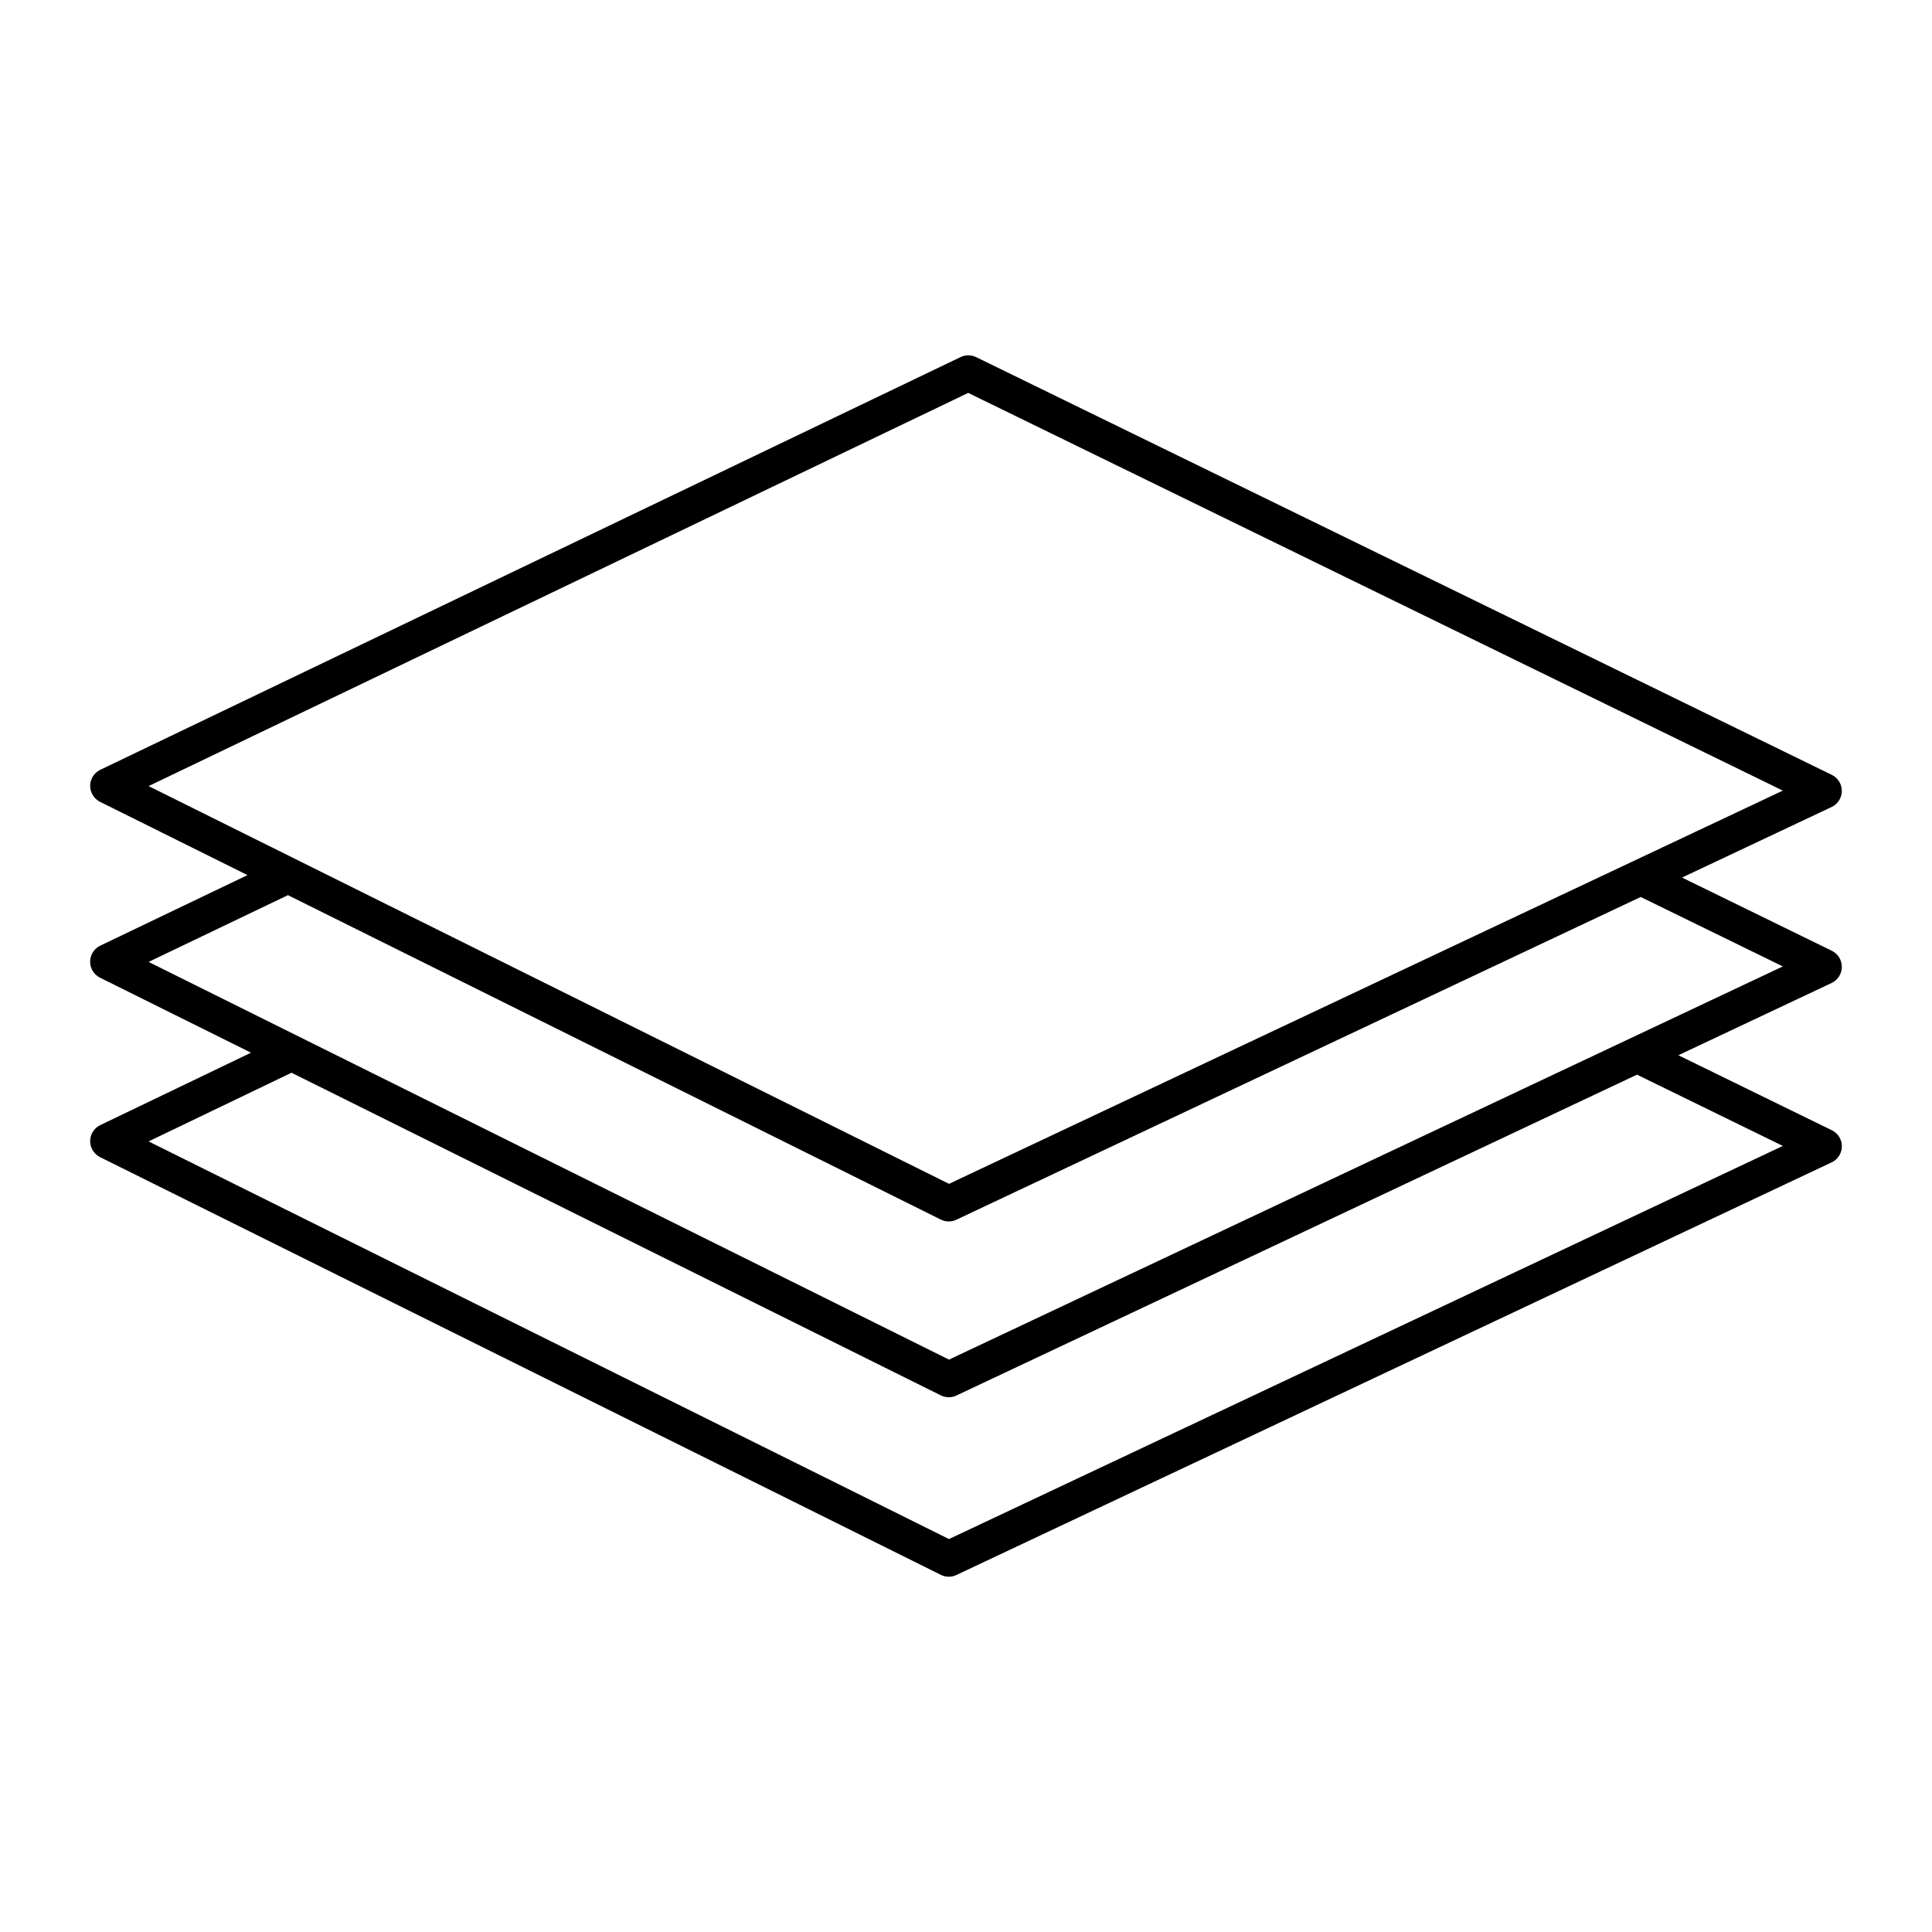 <?xml version="1.0" encoding="UTF-8"?>
<!-- Uploaded to: SVG Repo, www.svgrepo.com, Generator: SVG Repo Mixer Tools -->
<svg fill="#000000" width="800px" height="800px" version="1.1" viewBox="144 144 512 512" xmlns="http://www.w3.org/2000/svg">
 <path d="m632.1 400.24c0.016-1.82-1.016-3.481-2.644-4.273l-39.699-19.406 39.637-18.695c1.645-0.77 2.699-2.426 2.707-4.242 0.016-1.812-1.016-3.481-2.644-4.273l-226.77-110.71c-1.301-0.629-2.809-0.637-4.109-0.016l-228 109.38c-1.629 0.781-2.668 2.426-2.684 4.227-0.008 1.801 1.008 3.457 2.621 4.266l39.07 19.414-39.016 18.695c-1.629 0.781-2.668 2.418-2.684 4.227-0.008 1.801 1 3.457 2.621 4.266l40.012 19.875-39.949 19.191c-1.629 0.789-2.668 2.426-2.676 4.227-0.008 1.801 1.008 3.457 2.621 4.258l222.82 110.7c0.66 0.332 1.387 0.496 2.102 0.496 0.684 0 1.379-0.148 2.016-0.457l231.95-109.35c1.645-0.77 2.699-2.426 2.707-4.234 0.016-1.82-1.016-3.481-2.644-4.273l-40.684-19.883 40.621-19.152c1.645-0.781 2.691-2.434 2.699-4.246zm-448.72-47.918 217.21-104.2 215.87 105.4-220.96 104.21zm433.09 95.363-220.98 104.18-212.11-105.38 37.871-18.199 172.08 85.508c0.66 0.332 1.387 0.496 2.102 0.496 0.684 0 1.379-0.148 2.016-0.457l180.37-85.035zm-220.98 56.625-212.11-105.39 36.926-17.695 173.02 85.977c0.66 0.332 1.387 0.496 2.102 0.496 0.684 0 1.379-0.148 2.016-0.457l181.36-85.531 37.66 18.406z"/>
</svg>
